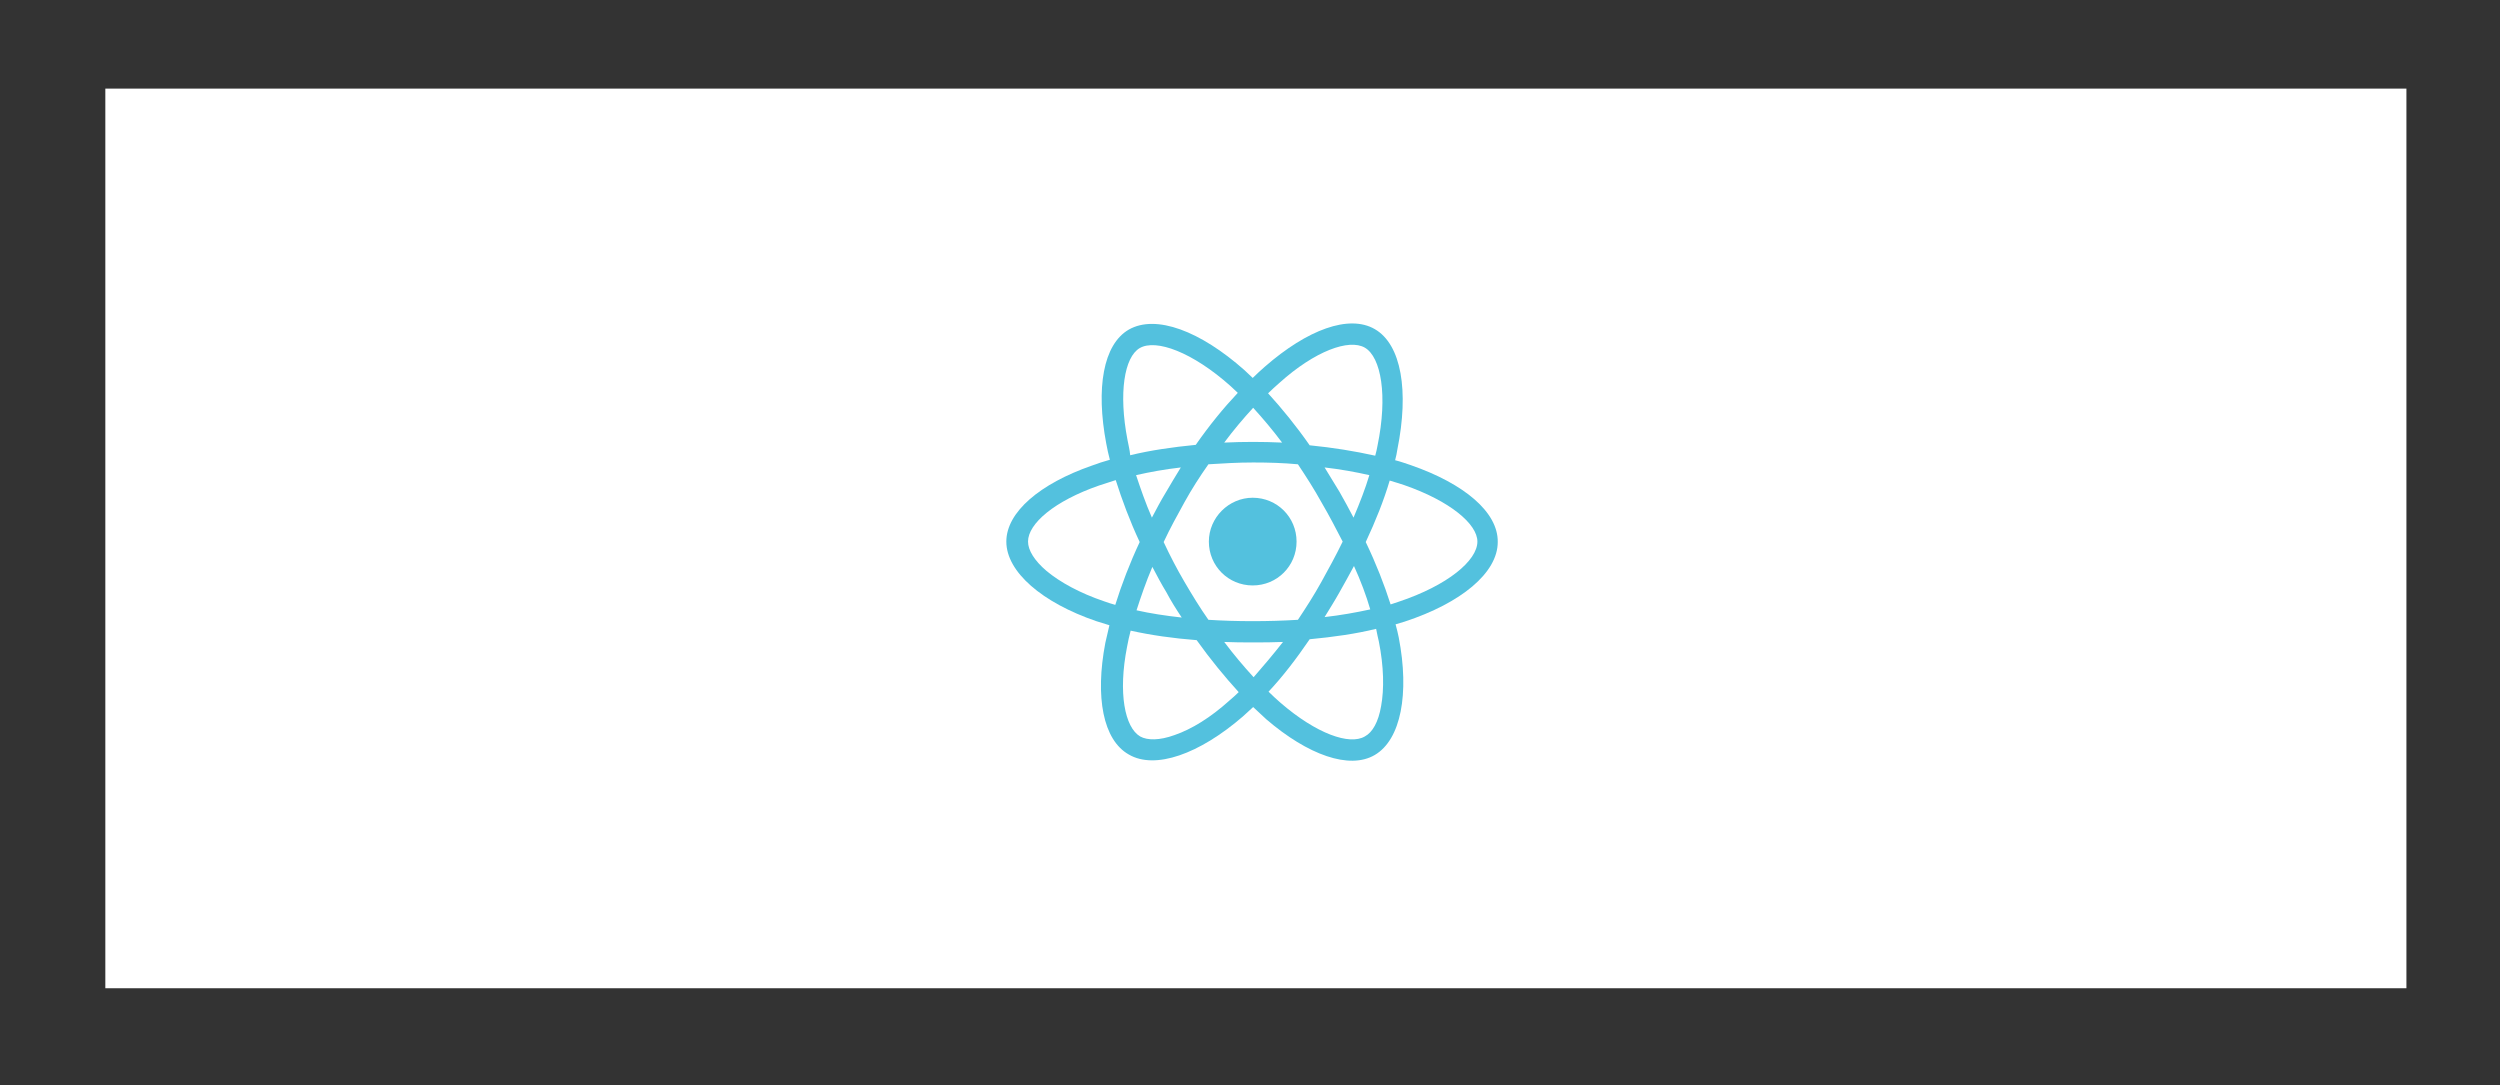 <?xml version="1.0" encoding="utf-8"?>
<!-- Generator: Adobe Illustrator 21.1.0, SVG Export Plug-In . SVG Version: 6.00 Build 0)  -->
<svg version="1.1" id="Layer_1" xmlns="http://www.w3.org/2000/svg" xmlns:xlink="http://www.w3.org/1999/xlink" x="0px" y="0px"
	 viewBox="0 0 553 240" style="enable-background:new 0 0 553 240;" xml:space="preserve">
<rect x="0" y="0" width="553" height="240" fill="#333333" stroke="none"/>
<style type="text/css">
	.st0{fill:#FFFFFF;}
	.st1{fill:#53C1DE;}
</style>
<g id="Layer_1_xA0_Image_1_">
</g>
<g>
	<g id="Layer_2_xA0_Image_1_">
		<rect x="23.3" y="19.6" class="st0" width="509" height="199"/>
	</g>
	<path class="st0" d="M215.8,119.8c0,9.2,9,17.9,23.2,22.7c-2.8,14.3-0.5,25.8,7.3,30.3c8,4.6,19.9,1.4,31.2-8.5
		c11,9.5,22.2,13.2,30,8.7c8-4.6,10.4-16.9,7.5-31.7c14.8-4.9,23.1-12.3,23.1-21.6c0-9-9-16.8-23.1-21.7c3.1-15.4,0.5-26.6-7.6-31.3
		c-7.8-4.5-19.1-0.6-30.3,9.2c-11.6-10.3-22.8-13.5-30.9-8.8c-7.8,4.5-10,16.3-7.2,30.8C225.3,102.8,215.8,110.8,215.8,119.8z"/>
	<path class="st1" d="M312.1,102.9c-1.2-0.4-2.3-0.8-3.5-1.1c0.2-0.8,0.4-1.6,0.5-2.4c2.6-12.9,0.9-23.2-5-26.6
		c-5.7-3.3-14.9,0.1-24.3,8.3c-0.9,0.8-1.8,1.6-2.7,2.5c-0.6-0.6-1.2-1.1-1.8-1.7c-9.8-8.7-19.6-12.4-25.6-9c-5.7,3.3-7.3,13-5,25.2
		c0.2,1.2,0.5,2.4,0.8,3.6c-1.4,0.4-2.7,0.8-4,1.3c-11.5,4-18.9,10.3-18.9,16.8c0,6.7,7.9,13.5,19.9,17.6c1,0.3,2,0.6,2.9,0.9
		c-0.3,1.3-0.6,2.6-0.9,3.9c-2.3,12-0.5,21.5,5.2,24.7c5.8,3.4,15.6-0.1,25.2-8.4c0.8-0.7,1.5-1.4,2.3-2.1c1,0.9,1.9,1.8,2.9,2.7
		c9.2,7.9,18.4,11.2,24,7.9c5.8-3.4,7.7-13.6,5.3-26c-0.2-0.9-0.4-1.9-0.7-2.9c0.7-0.2,1.4-0.4,2-0.6c12.5-4.1,20.6-10.8,20.6-17.6
		C331.4,113.3,323.9,107,312.1,102.9L312.1,102.9z"/>
	<path class="st0" d="M309.4,133.1c-0.6,0.2-1.2,0.4-1.8,0.6c-1.4-4.4-3.2-9-5.5-13.8c2.2-4.7,4-9.2,5.3-13.6c1.1,0.3,2.2,0.7,3.2,1
		c10.1,3.5,16.2,8.6,16.2,12.5C326.8,124,320.2,129.5,309.4,133.1L309.4,133.1z M305,141.9c1.1,5.5,1.2,10.5,0.5,14.3
		c-0.6,3.5-1.9,5.8-3.6,6.7c-3.4,2-10.7-0.6-18.6-7.4c-0.9-0.8-1.8-1.6-2.7-2.5c3.1-3.3,6.1-7.2,9.1-11.6c5.3-0.5,10.2-1.2,14.7-2.3
		C304.6,140.2,304.8,141,305,141.9L305,141.9z M259.8,162.6c-3.3,1.2-6,1.2-7.6,0.3c-3.4-2-4.9-9.6-2.9-19.8
		c0.2-1.2,0.5-2.4,0.8-3.6c4.5,1,9.4,1.7,14.6,2.1c3,4.2,6.2,8.1,9.3,11.5c-0.7,0.7-1.4,1.3-2.1,1.9
		C267.8,158.7,263.6,161.3,259.8,162.6L259.8,162.6z M244.2,133c-5.3-1.8-9.7-4.2-12.7-6.7c-2.7-2.3-4.1-4.6-4.1-6.5
		c0-4,5.9-9,15.7-12.4c1.2-0.4,2.5-0.8,3.7-1.2c1.4,4.4,3.1,9,5.3,13.7c-2.2,4.7-4,9.4-5.4,13.9C245.9,133.6,245.1,133.3,244.2,133z
		 M249.4,97.3c-2-10.4-0.7-18.3,2.7-20.3c3.6-2.1,11.7,0.9,20.1,8.4c0.5,0.5,1.1,1,1.6,1.5c-3.2,3.4-6.3,7.2-9.3,11.5
		c-5.1,0.5-10,1.2-14.5,2.3C249.9,99.5,249.6,98.4,249.4,97.3L249.4,97.3z M296.3,108.8c-1.1-1.8-2.2-3.6-3.3-5.4
		c3.5,0.4,6.8,1,9.9,1.7c-0.9,3-2.1,6.1-3.5,9.4C298.4,112.6,297.4,110.7,296.3,108.8L296.3,108.8z M277.2,90.2
		c2.1,2.3,4.3,4.9,6.4,7.7c-4.3-0.2-8.6-0.2-12.8,0C272.8,95.2,275,92.6,277.2,90.2L277.2,90.2z M257.9,108.9
		c-1.1,1.8-2.1,3.7-3.1,5.6c-1.4-3.2-2.5-6.4-3.5-9.4c3.1-0.7,6.4-1.3,9.9-1.7C260.1,105.2,259,107,257.9,108.9z M261.4,136.6
		c-3.6-0.4-6.9-0.9-10-1.6c1-3.1,2.1-6.3,3.5-9.6c1,1.9,2,3.8,3.1,5.6C259,132.9,260.2,134.8,261.4,136.6z M277.3,149.8
		c-2.2-2.4-4.4-5-6.5-7.8c2.1,0.1,4.2,0.1,6.4,0.1c2.2,0,4.4,0,6.6-0.1C281.6,144.8,279.4,147.4,277.3,149.8z M299.5,125.2
		c1.5,3.3,2.7,6.5,3.6,9.6c-3.2,0.7-6.6,1.3-10.1,1.7c1.1-1.8,2.3-3.7,3.3-5.5C297.4,129.1,298.4,127.2,299.5,125.2L299.5,125.2z
		 M292.3,128.7c-1.6,2.9-3.4,5.7-5.2,8.4c-3.2,0.2-6.6,0.3-10,0.3c-3.4,0-6.7-0.1-9.8-0.3c-1.9-2.7-3.6-5.5-5.3-8.4
		c-1.7-2.9-3.2-5.8-4.6-8.8c1.4-3,3-5.9,4.6-8.8v0c1.6-2.9,3.4-5.7,5.3-8.4c3.2-0.2,6.5-0.4,9.9-0.4c3.4,0,6.7,0.1,9.9,0.4
		c1.8,2.7,3.6,5.5,5.2,8.4c1.7,2.9,3.2,5.8,4.7,8.7C295.5,122.9,293.9,125.8,292.3,128.7L292.3,128.7z M301.9,76.9
		c3.6,2.1,5.1,10.6,2.8,21.7c-0.1,0.7-0.3,1.4-0.5,2.2c-4.5-1-9.4-1.8-14.5-2.3c-3-4.3-6.1-8.1-9.2-11.5c0.8-0.8,1.6-1.5,2.5-2.3
		C290.9,77.6,298.4,74.9,301.9,76.9L301.9,76.9z"/>
	<path class="st1" d="M277.1,110.1c5.4,0,9.7,4.3,9.7,9.7c0,5.4-4.3,9.7-9.7,9.7c-5.4,0-9.7-4.3-9.7-9.7
		C267.4,114.5,271.8,110.1,277.1,110.1"/>
</g>
</svg>
